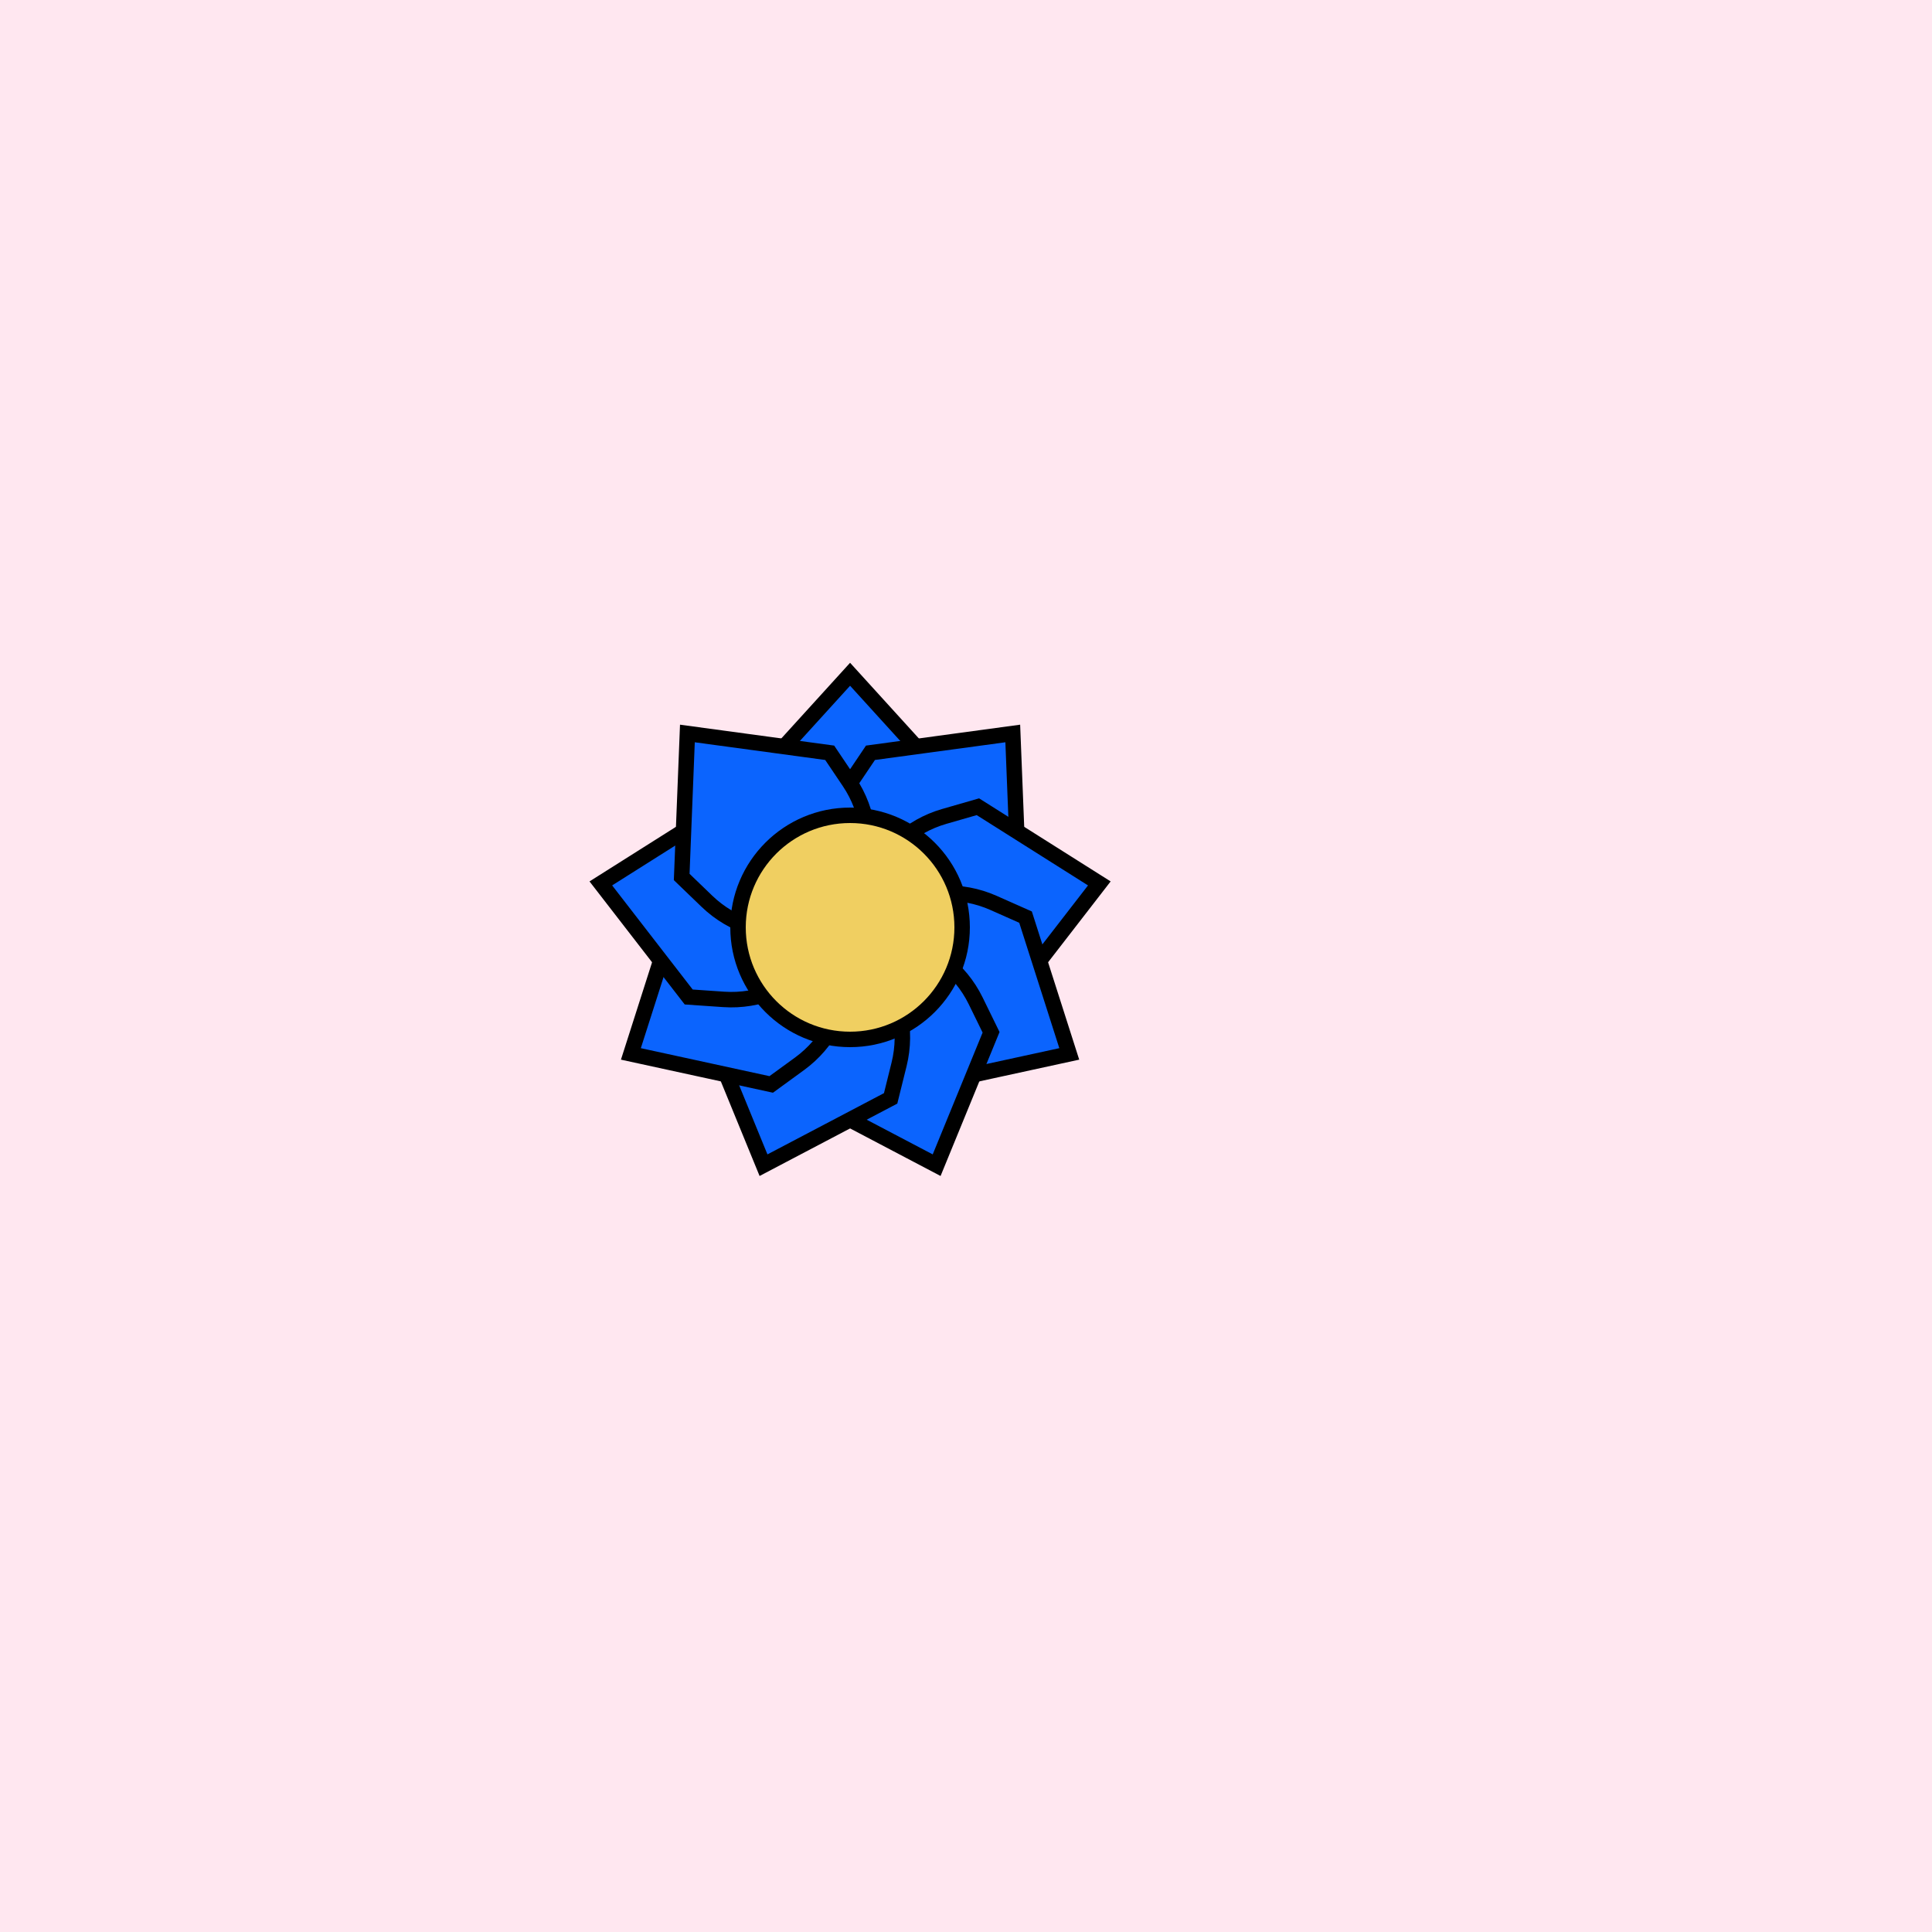 <svg viewBox="0 0 500 500" fill="none" xmlns="http://www.w3.org/2000/svg" xmlns:xlink="http://www.w3.org/1999/xlink"><filter x="0" y="0" width="100%" height="100%" id="filterBG"><feTurbulence baseFrequency="0.08 0.08" numOctaves="2"></feTurbulence><feColorMatrix values="0 0 0 9 -6 0 0 0 9 -6 0 0 0 9 -6 0 0 0 0 0.7" /></filter><rect width="500" height="500" filter="url(#filterBG)"/><rect id="rect" style="mix-blend-mode:overlay" opacity=".2" width="100%" height="100%" fill="#FF89B5"/><defs><filter id="Gl" x="-50%" y="-50%" width="200%" height="200%"><feTurbulence baseFrequency="0.002"/><feDisplacementMap in="SourceGraphic" scale="112"/><feOffset dy="-10" dx="-30"/><feDropShadow dx="8" dy="8" flood-color="#000000" flood-opacity="1" stdDeviation="0"/></filter></defs><g filter="url(#Gl)" stroke="#000000" stroke-width="4"><defs><path id="ps-4"  d="M250 184.5L275 212L274.04 221.028C273.07 230.142 267.879 238.272 260.02 242.988C253.853 246.688 246.147 246.688 239.98 242.988C232.121 238.272 226.93 230.142 225.96 221.028L225 212L250 184.5Z"/><mask id="fpc"><rect height="100%" width="100%" fill="white" /><use transform = "rotate(40.0 250 250)" xlink:href="#ps-4" fill="black"/></mask></defs><use transform="rotate(0.0 250 250)" xlink:href="#ps-4" mask="url(#fpc)" fill="#0B64FE"/><use transform="rotate(40.0 250 250)" xlink:href="#ps-4" mask="url(#fpc)" fill="#0B64FE"/><use transform="rotate(80.0 250 250)" xlink:href="#ps-4" mask="url(#fpc)" fill="#0B64FE"/><use transform="rotate(120.0 250 250)" xlink:href="#ps-4" mask="url(#fpc)" fill="#0B64FE"/><use transform="rotate(160.0 250 250)" xlink:href="#ps-4" mask="url(#fpc)" fill="#0B64FE"/><use transform="rotate(200.0 250 250)" xlink:href="#ps-4" mask="url(#fpc)" fill="#0B64FE"/><use transform="rotate(240.0 250 250)" xlink:href="#ps-4" mask="url(#fpc)" fill="#0B64FE"/><use transform="rotate(280.0 250 250)" xlink:href="#ps-4" mask="url(#fpc)" fill="#0B64FE"/><use transform="rotate(320.0 250 250)" xlink:href="#ps-4" mask="url(#fpc)" fill="#0B64FE"/><circle cx="250" cy="250" r="29" fill="#F0CF61"/></g></svg>